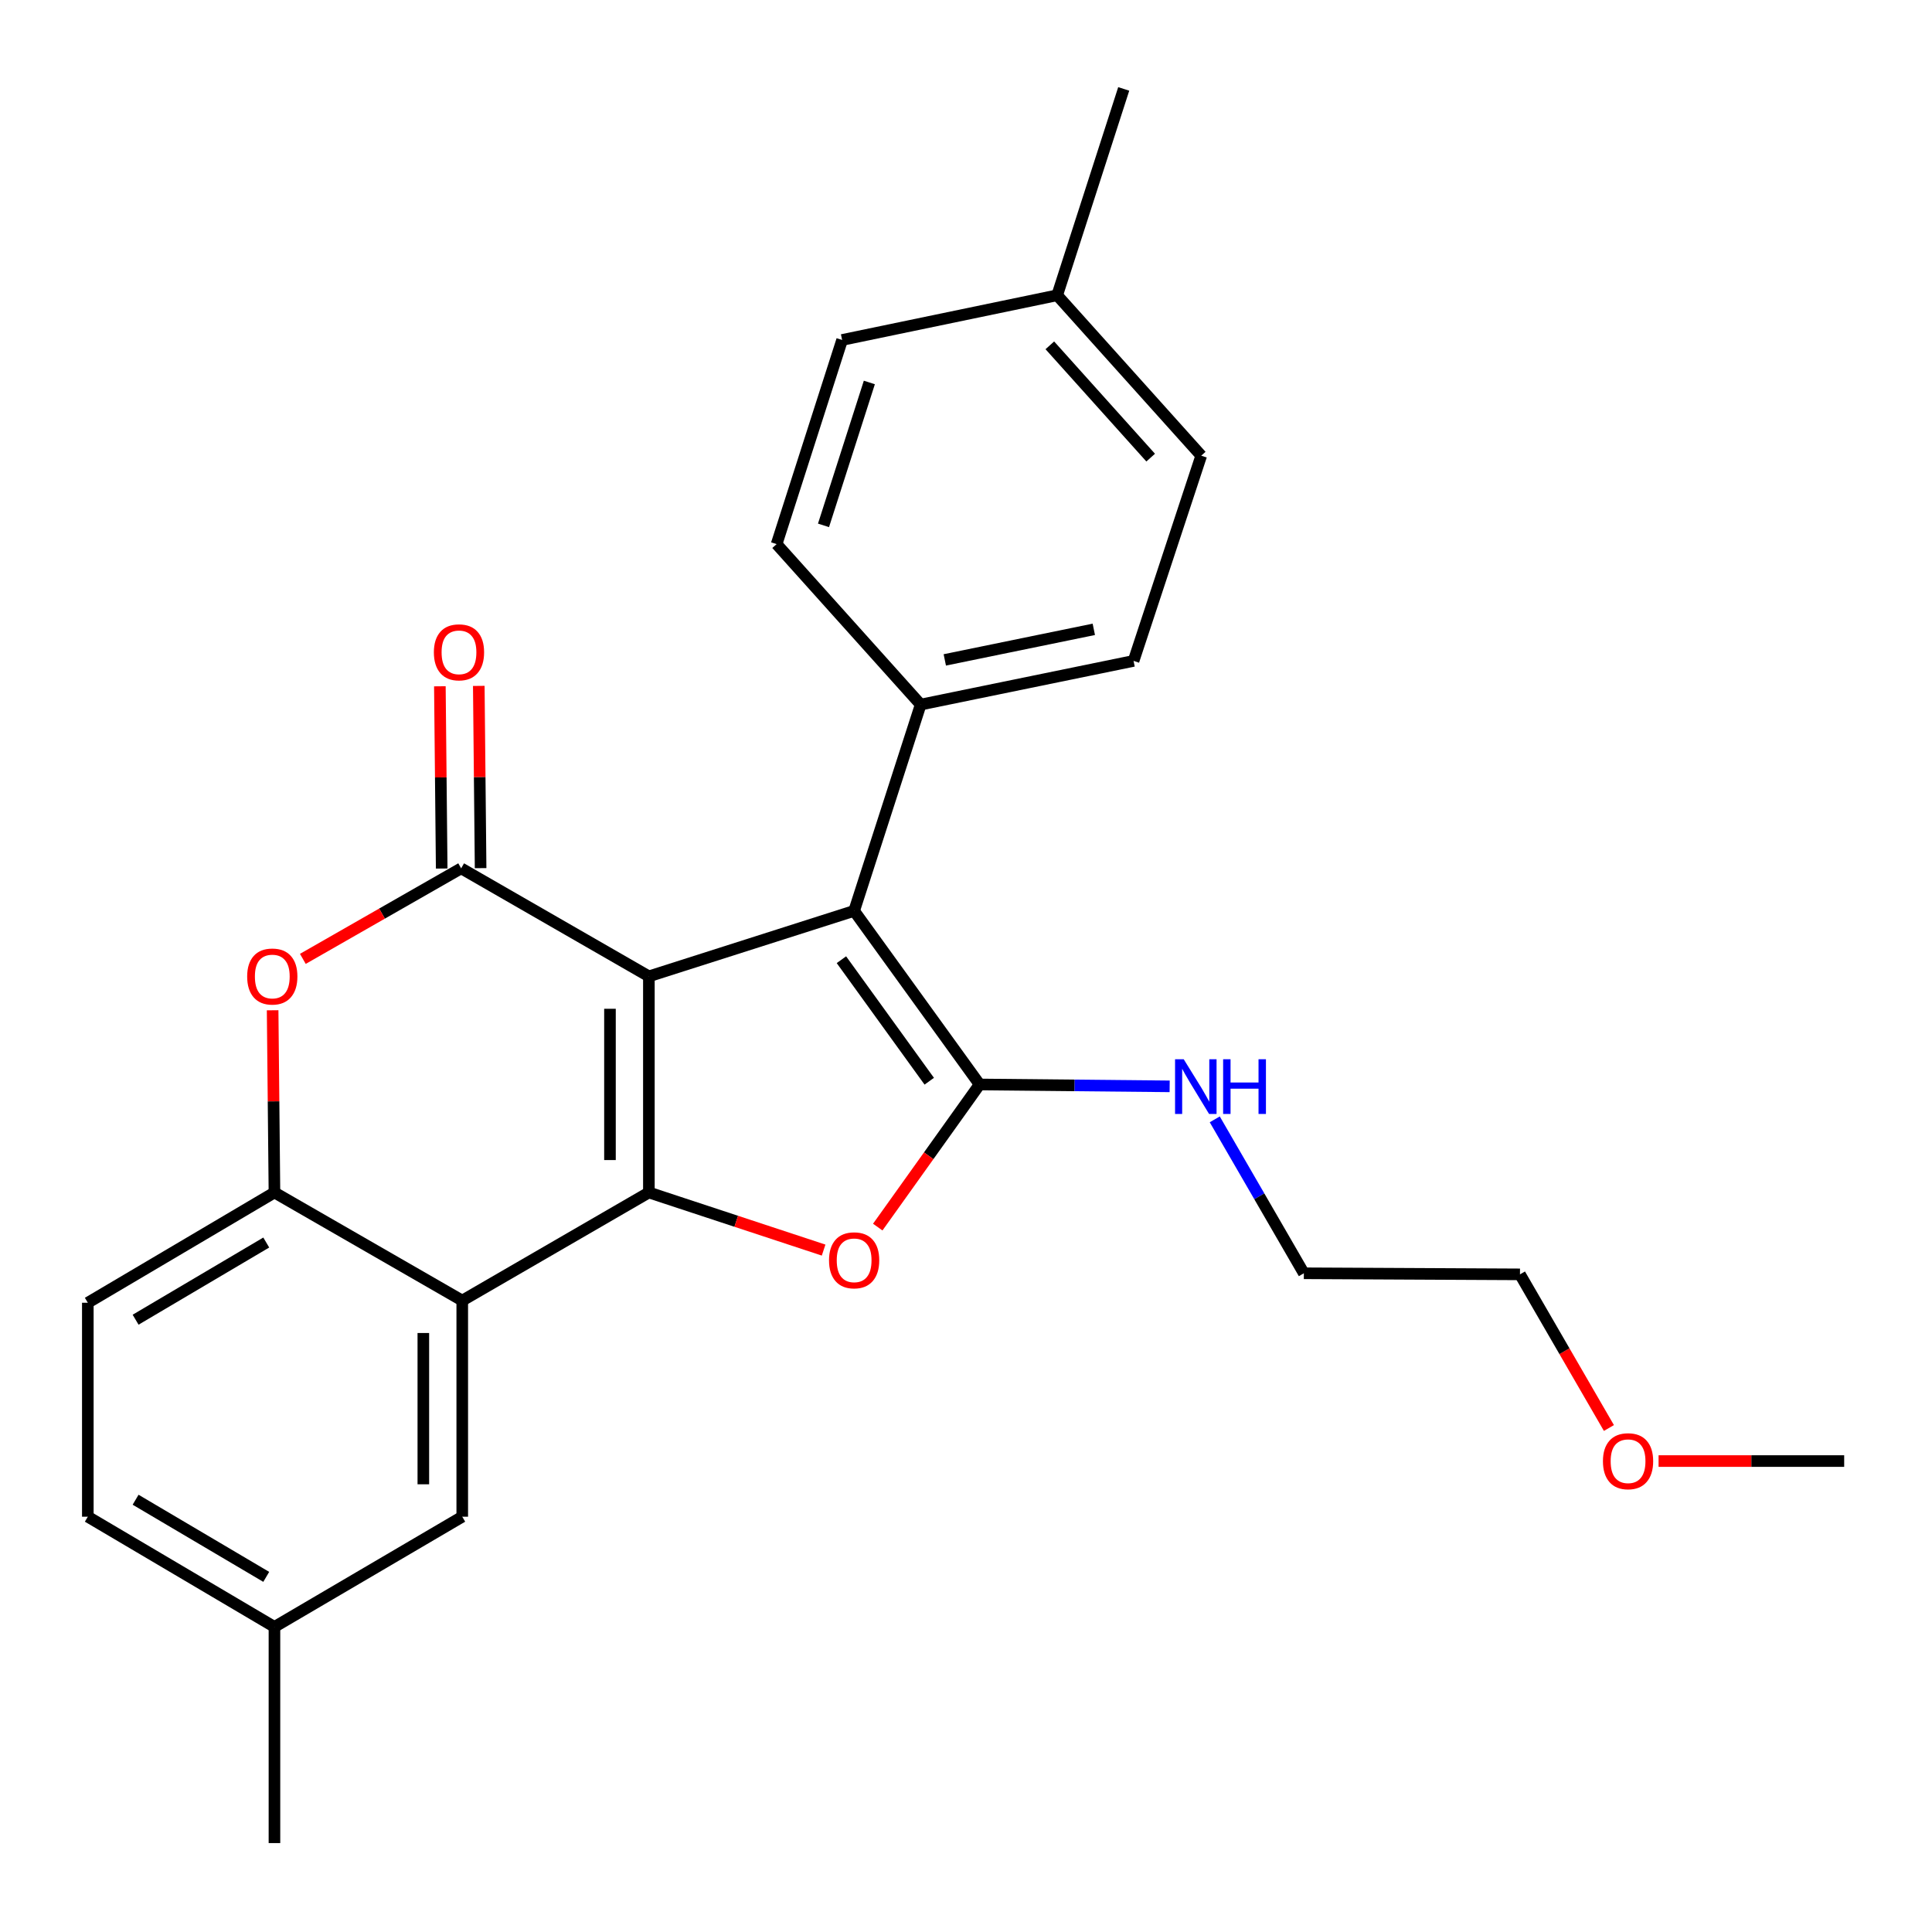 <?xml version='1.0' encoding='iso-8859-1'?>
<svg version='1.1' baseProfile='full'
              xmlns='http://www.w3.org/2000/svg'
                      xmlns:rdkit='http://www.rdkit.org/xml'
                      xmlns:xlink='http://www.w3.org/1999/xlink'
                  xml:space='preserve'
width='1000px' height='1000px' viewBox='0 0 1000 1000'>
<!-- END OF HEADER -->
<rect style='opacity:1.0;fill:#FFFFFF;stroke:none' width='1000' height='1000' x='0' y='0'> </rect>
<path class='bond-0' d='M 335.861,505.36 L 335.861,617.226' style='fill:none;fill-rule:evenodd;stroke:#000000;stroke-width:6px;stroke-linecap:butt;stroke-linejoin:miter;stroke-opacity:1' />
<path class='bond-0' d='M 315.718,522.14 L 315.718,600.446' style='fill:none;fill-rule:evenodd;stroke:#000000;stroke-width:6px;stroke-linecap:butt;stroke-linejoin:miter;stroke-opacity:1' />
<path class='bond-1' d='M 335.861,505.36 L 238.69,449.45' style='fill:none;fill-rule:evenodd;stroke:#000000;stroke-width:6px;stroke-linecap:butt;stroke-linejoin:miter;stroke-opacity:1' />
<path class='bond-3' d='M 335.861,505.36 L 442.098,471.463' style='fill:none;fill-rule:evenodd;stroke:#000000;stroke-width:6px;stroke-linecap:butt;stroke-linejoin:miter;stroke-opacity:1' />
<path class='bond-4' d='M 335.861,617.226 L 381.081,632.136' style='fill:none;fill-rule:evenodd;stroke:#000000;stroke-width:6px;stroke-linecap:butt;stroke-linejoin:miter;stroke-opacity:1' />
<path class='bond-4' d='M 381.081,632.136 L 426.301,647.045' style='fill:none;fill-rule:evenodd;stroke:#FF0000;stroke-width:6px;stroke-linecap:butt;stroke-linejoin:miter;stroke-opacity:1' />
<path class='bond-5' d='M 335.861,617.226 L 239.261,673.181' style='fill:none;fill-rule:evenodd;stroke:#000000;stroke-width:6px;stroke-linecap:butt;stroke-linejoin:miter;stroke-opacity:1' />
<path class='bond-6' d='M 238.69,449.45 L 197.721,472.883' style='fill:none;fill-rule:evenodd;stroke:#000000;stroke-width:6px;stroke-linecap:butt;stroke-linejoin:miter;stroke-opacity:1' />
<path class='bond-6' d='M 197.721,472.883 L 156.752,496.315' style='fill:none;fill-rule:evenodd;stroke:#FF0000;stroke-width:6px;stroke-linecap:butt;stroke-linejoin:miter;stroke-opacity:1' />
<path class='bond-9' d='M 248.761,449.349 L 248.289,402.184' style='fill:none;fill-rule:evenodd;stroke:#000000;stroke-width:6px;stroke-linecap:butt;stroke-linejoin:miter;stroke-opacity:1' />
<path class='bond-9' d='M 248.289,402.184 L 247.818,355.019' style='fill:none;fill-rule:evenodd;stroke:#FF0000;stroke-width:6px;stroke-linecap:butt;stroke-linejoin:miter;stroke-opacity:1' />
<path class='bond-9' d='M 228.618,449.551 L 228.147,402.386' style='fill:none;fill-rule:evenodd;stroke:#000000;stroke-width:6px;stroke-linecap:butt;stroke-linejoin:miter;stroke-opacity:1' />
<path class='bond-9' d='M 228.147,402.386 L 227.675,355.22' style='fill:none;fill-rule:evenodd;stroke:#FF0000;stroke-width:6px;stroke-linecap:butt;stroke-linejoin:miter;stroke-opacity:1' />
<path class='bond-2' d='M 507.05,561.316 L 442.098,471.463' style='fill:none;fill-rule:evenodd;stroke:#000000;stroke-width:6px;stroke-linecap:butt;stroke-linejoin:miter;stroke-opacity:1' />
<path class='bond-2' d='M 480.982,559.639 L 435.515,496.742' style='fill:none;fill-rule:evenodd;stroke:#000000;stroke-width:6px;stroke-linecap:butt;stroke-linejoin:miter;stroke-opacity:1' />
<path class='bond-11' d='M 507.05,561.316 L 556.231,561.803' style='fill:none;fill-rule:evenodd;stroke:#000000;stroke-width:6px;stroke-linecap:butt;stroke-linejoin:miter;stroke-opacity:1' />
<path class='bond-11' d='M 556.231,561.803 L 605.412,562.289' style='fill:none;fill-rule:evenodd;stroke:#0000FF;stroke-width:6px;stroke-linecap:butt;stroke-linejoin:miter;stroke-opacity:1' />
<path class='bond-26' d='M 507.05,561.316 L 480.686,598.228' style='fill:none;fill-rule:evenodd;stroke:#000000;stroke-width:6px;stroke-linecap:butt;stroke-linejoin:miter;stroke-opacity:1' />
<path class='bond-26' d='M 480.686,598.228 L 454.321,635.14' style='fill:none;fill-rule:evenodd;stroke:#FF0000;stroke-width:6px;stroke-linecap:butt;stroke-linejoin:miter;stroke-opacity:1' />
<path class='bond-8' d='M 442.098,471.463 L 476.544,364.689' style='fill:none;fill-rule:evenodd;stroke:#000000;stroke-width:6px;stroke-linecap:butt;stroke-linejoin:miter;stroke-opacity:1' />
<path class='bond-10' d='M 239.261,673.181 L 239.261,785.046' style='fill:none;fill-rule:evenodd;stroke:#000000;stroke-width:6px;stroke-linecap:butt;stroke-linejoin:miter;stroke-opacity:1' />
<path class='bond-10' d='M 219.117,689.961 L 219.117,768.267' style='fill:none;fill-rule:evenodd;stroke:#000000;stroke-width:6px;stroke-linecap:butt;stroke-linejoin:miter;stroke-opacity:1' />
<path class='bond-27' d='M 239.261,673.181 L 142.055,617.226' style='fill:none;fill-rule:evenodd;stroke:#000000;stroke-width:6px;stroke-linecap:butt;stroke-linejoin:miter;stroke-opacity:1' />
<path class='bond-7' d='M 141.112,522.917 L 141.584,570.072' style='fill:none;fill-rule:evenodd;stroke:#FF0000;stroke-width:6px;stroke-linecap:butt;stroke-linejoin:miter;stroke-opacity:1' />
<path class='bond-7' d='M 141.584,570.072 L 142.055,617.226' style='fill:none;fill-rule:evenodd;stroke:#000000;stroke-width:6px;stroke-linecap:butt;stroke-linejoin:miter;stroke-opacity:1' />
<path class='bond-12' d='M 142.055,617.226 L 45.455,674.3' style='fill:none;fill-rule:evenodd;stroke:#000000;stroke-width:6px;stroke-linecap:butt;stroke-linejoin:miter;stroke-opacity:1' />
<path class='bond-12' d='M 137.812,643.13 L 70.191,683.082' style='fill:none;fill-rule:evenodd;stroke:#000000;stroke-width:6px;stroke-linecap:butt;stroke-linejoin:miter;stroke-opacity:1' />
<path class='bond-13' d='M 476.544,364.689 L 586.73,342.084' style='fill:none;fill-rule:evenodd;stroke:#000000;stroke-width:6px;stroke-linecap:butt;stroke-linejoin:miter;stroke-opacity:1' />
<path class='bond-13' d='M 489.023,341.566 L 566.154,325.742' style='fill:none;fill-rule:evenodd;stroke:#000000;stroke-width:6px;stroke-linecap:butt;stroke-linejoin:miter;stroke-opacity:1' />
<path class='bond-14' d='M 476.544,364.689 L 401.978,281.63' style='fill:none;fill-rule:evenodd;stroke:#000000;stroke-width:6px;stroke-linecap:butt;stroke-linejoin:miter;stroke-opacity:1' />
<path class='bond-15' d='M 239.261,785.046 L 142.055,842.087' style='fill:none;fill-rule:evenodd;stroke:#000000;stroke-width:6px;stroke-linecap:butt;stroke-linejoin:miter;stroke-opacity:1' />
<path class='bond-21' d='M 628.76,579.374 L 651.815,619.211' style='fill:none;fill-rule:evenodd;stroke:#0000FF;stroke-width:6px;stroke-linecap:butt;stroke-linejoin:miter;stroke-opacity:1' />
<path class='bond-21' d='M 651.815,619.211 L 674.871,659.047' style='fill:none;fill-rule:evenodd;stroke:#000000;stroke-width:6px;stroke-linecap:butt;stroke-linejoin:miter;stroke-opacity:1' />
<path class='bond-16' d='M 45.455,674.3 L 45.455,785.046' style='fill:none;fill-rule:evenodd;stroke:#000000;stroke-width:6px;stroke-linecap:butt;stroke-linejoin:miter;stroke-opacity:1' />
<path class='bond-18' d='M 586.73,342.084 L 621.758,235.858' style='fill:none;fill-rule:evenodd;stroke:#000000;stroke-width:6px;stroke-linecap:butt;stroke-linejoin:miter;stroke-opacity:1' />
<path class='bond-17' d='M 401.978,281.63 L 435.875,175.964' style='fill:none;fill-rule:evenodd;stroke:#000000;stroke-width:6px;stroke-linecap:butt;stroke-linejoin:miter;stroke-opacity:1' />
<path class='bond-17' d='M 426.244,271.933 L 449.972,197.967' style='fill:none;fill-rule:evenodd;stroke:#000000;stroke-width:6px;stroke-linecap:butt;stroke-linejoin:miter;stroke-opacity:1' />
<path class='bond-22' d='M 142.055,842.087 L 142.055,953.975' style='fill:none;fill-rule:evenodd;stroke:#000000;stroke-width:6px;stroke-linecap:butt;stroke-linejoin:miter;stroke-opacity:1' />
<path class='bond-29' d='M 142.055,842.087 L 45.455,785.046' style='fill:none;fill-rule:evenodd;stroke:#000000;stroke-width:6px;stroke-linecap:butt;stroke-linejoin:miter;stroke-opacity:1' />
<path class='bond-29' d='M 137.807,816.185 L 70.187,776.257' style='fill:none;fill-rule:evenodd;stroke:#000000;stroke-width:6px;stroke-linecap:butt;stroke-linejoin:miter;stroke-opacity:1' />
<path class='bond-19' d='M 435.875,175.964 L 547.193,152.832' style='fill:none;fill-rule:evenodd;stroke:#000000;stroke-width:6px;stroke-linecap:butt;stroke-linejoin:miter;stroke-opacity:1' />
<path class='bond-28' d='M 621.758,235.858 L 547.193,152.832' style='fill:none;fill-rule:evenodd;stroke:#000000;stroke-width:6px;stroke-linecap:butt;stroke-linejoin:miter;stroke-opacity:1' />
<path class='bond-28' d='M 595.586,236.864 L 543.39,178.746' style='fill:none;fill-rule:evenodd;stroke:#000000;stroke-width:6px;stroke-linecap:butt;stroke-linejoin:miter;stroke-opacity:1' />
<path class='bond-24' d='M 547.193,152.832 L 581.638,46.025' style='fill:none;fill-rule:evenodd;stroke:#000000;stroke-width:6px;stroke-linecap:butt;stroke-linejoin:miter;stroke-opacity:1' />
<path class='bond-20' d='M 832.774,739.129 L 809.755,699.368' style='fill:none;fill-rule:evenodd;stroke:#FF0000;stroke-width:6px;stroke-linecap:butt;stroke-linejoin:miter;stroke-opacity:1' />
<path class='bond-20' d='M 809.755,699.368 L 786.736,659.606' style='fill:none;fill-rule:evenodd;stroke:#000000;stroke-width:6px;stroke-linecap:butt;stroke-linejoin:miter;stroke-opacity:1' />
<path class='bond-25' d='M 858.477,756.241 L 906.511,756.241' style='fill:none;fill-rule:evenodd;stroke:#FF0000;stroke-width:6px;stroke-linecap:butt;stroke-linejoin:miter;stroke-opacity:1' />
<path class='bond-25' d='M 906.511,756.241 L 954.545,756.241' style='fill:none;fill-rule:evenodd;stroke:#000000;stroke-width:6px;stroke-linecap:butt;stroke-linejoin:miter;stroke-opacity:1' />
<path class='bond-23' d='M 674.871,659.047 L 786.736,659.606' style='fill:none;fill-rule:evenodd;stroke:#000000;stroke-width:6px;stroke-linecap:butt;stroke-linejoin:miter;stroke-opacity:1' />
<path  class='atom-5' d='M 429.098 652.334
Q 429.098 645.534, 432.458 641.734
Q 435.818 637.934, 442.098 637.934
Q 448.378 637.934, 451.738 641.734
Q 455.098 645.534, 455.098 652.334
Q 455.098 659.214, 451.698 663.134
Q 448.298 667.014, 442.098 667.014
Q 435.858 667.014, 432.458 663.134
Q 429.098 659.254, 429.098 652.334
M 442.098 663.814
Q 446.418 663.814, 448.738 660.934
Q 451.098 658.014, 451.098 652.334
Q 451.098 646.774, 448.738 643.974
Q 446.418 641.134, 442.098 641.134
Q 437.778 641.134, 435.418 643.934
Q 433.098 646.734, 433.098 652.334
Q 433.098 658.054, 435.418 660.934
Q 437.778 663.814, 442.098 663.814
' fill='#FF0000'/>
<path  class='atom-7' d='M 127.936 505.44
Q 127.936 498.64, 131.296 494.84
Q 134.656 491.04, 140.936 491.04
Q 147.216 491.04, 150.576 494.84
Q 153.936 498.64, 153.936 505.44
Q 153.936 512.32, 150.536 516.24
Q 147.136 520.12, 140.936 520.12
Q 134.696 520.12, 131.296 516.24
Q 127.936 512.36, 127.936 505.44
M 140.936 516.92
Q 145.256 516.92, 147.576 514.04
Q 149.936 511.12, 149.936 505.44
Q 149.936 499.88, 147.576 497.08
Q 145.256 494.24, 140.936 494.24
Q 136.616 494.24, 134.256 497.04
Q 131.936 499.84, 131.936 505.44
Q 131.936 511.16, 134.256 514.04
Q 136.616 516.92, 140.936 516.92
' fill='#FF0000'/>
<path  class='atom-10' d='M 224.571 337.642
Q 224.571 330.842, 227.931 327.042
Q 231.291 323.242, 237.571 323.242
Q 243.851 323.242, 247.211 327.042
Q 250.571 330.842, 250.571 337.642
Q 250.571 344.522, 247.171 348.442
Q 243.771 352.322, 237.571 352.322
Q 231.331 352.322, 227.931 348.442
Q 224.571 344.562, 224.571 337.642
M 237.571 349.122
Q 241.891 349.122, 244.211 346.242
Q 246.571 343.322, 246.571 337.642
Q 246.571 332.082, 244.211 329.282
Q 241.891 326.442, 237.571 326.442
Q 233.251 326.442, 230.891 329.242
Q 228.571 332.042, 228.571 337.642
Q 228.571 343.362, 230.891 346.242
Q 233.251 349.122, 237.571 349.122
' fill='#FF0000'/>
<path  class='atom-12' d='M 612.689 548.263
L 621.969 563.263
Q 622.889 564.743, 624.369 567.423
Q 625.849 570.103, 625.929 570.263
L 625.929 548.263
L 629.689 548.263
L 629.689 576.583
L 625.809 576.583
L 615.849 560.183
Q 614.689 558.263, 613.449 556.063
Q 612.249 553.863, 611.889 553.183
L 611.889 576.583
L 608.209 576.583
L 608.209 548.263
L 612.689 548.263
' fill='#0000FF'/>
<path  class='atom-12' d='M 633.089 548.263
L 636.929 548.263
L 636.929 560.303
L 651.409 560.303
L 651.409 548.263
L 655.249 548.263
L 655.249 576.583
L 651.409 576.583
L 651.409 563.503
L 636.929 563.503
L 636.929 576.583
L 633.089 576.583
L 633.089 548.263
' fill='#0000FF'/>
<path  class='atom-21' d='M 829.68 756.321
Q 829.68 749.521, 833.04 745.721
Q 836.4 741.921, 842.68 741.921
Q 848.96 741.921, 852.32 745.721
Q 855.68 749.521, 855.68 756.321
Q 855.68 763.201, 852.28 767.121
Q 848.88 771.001, 842.68 771.001
Q 836.44 771.001, 833.04 767.121
Q 829.68 763.241, 829.68 756.321
M 842.68 767.801
Q 847 767.801, 849.32 764.921
Q 851.68 762.001, 851.68 756.321
Q 851.68 750.761, 849.32 747.961
Q 847 745.121, 842.68 745.121
Q 838.36 745.121, 836 747.921
Q 833.68 750.721, 833.68 756.321
Q 833.68 762.041, 836 764.921
Q 838.36 767.801, 842.68 767.801
' fill='#FF0000'/>
</svg>
